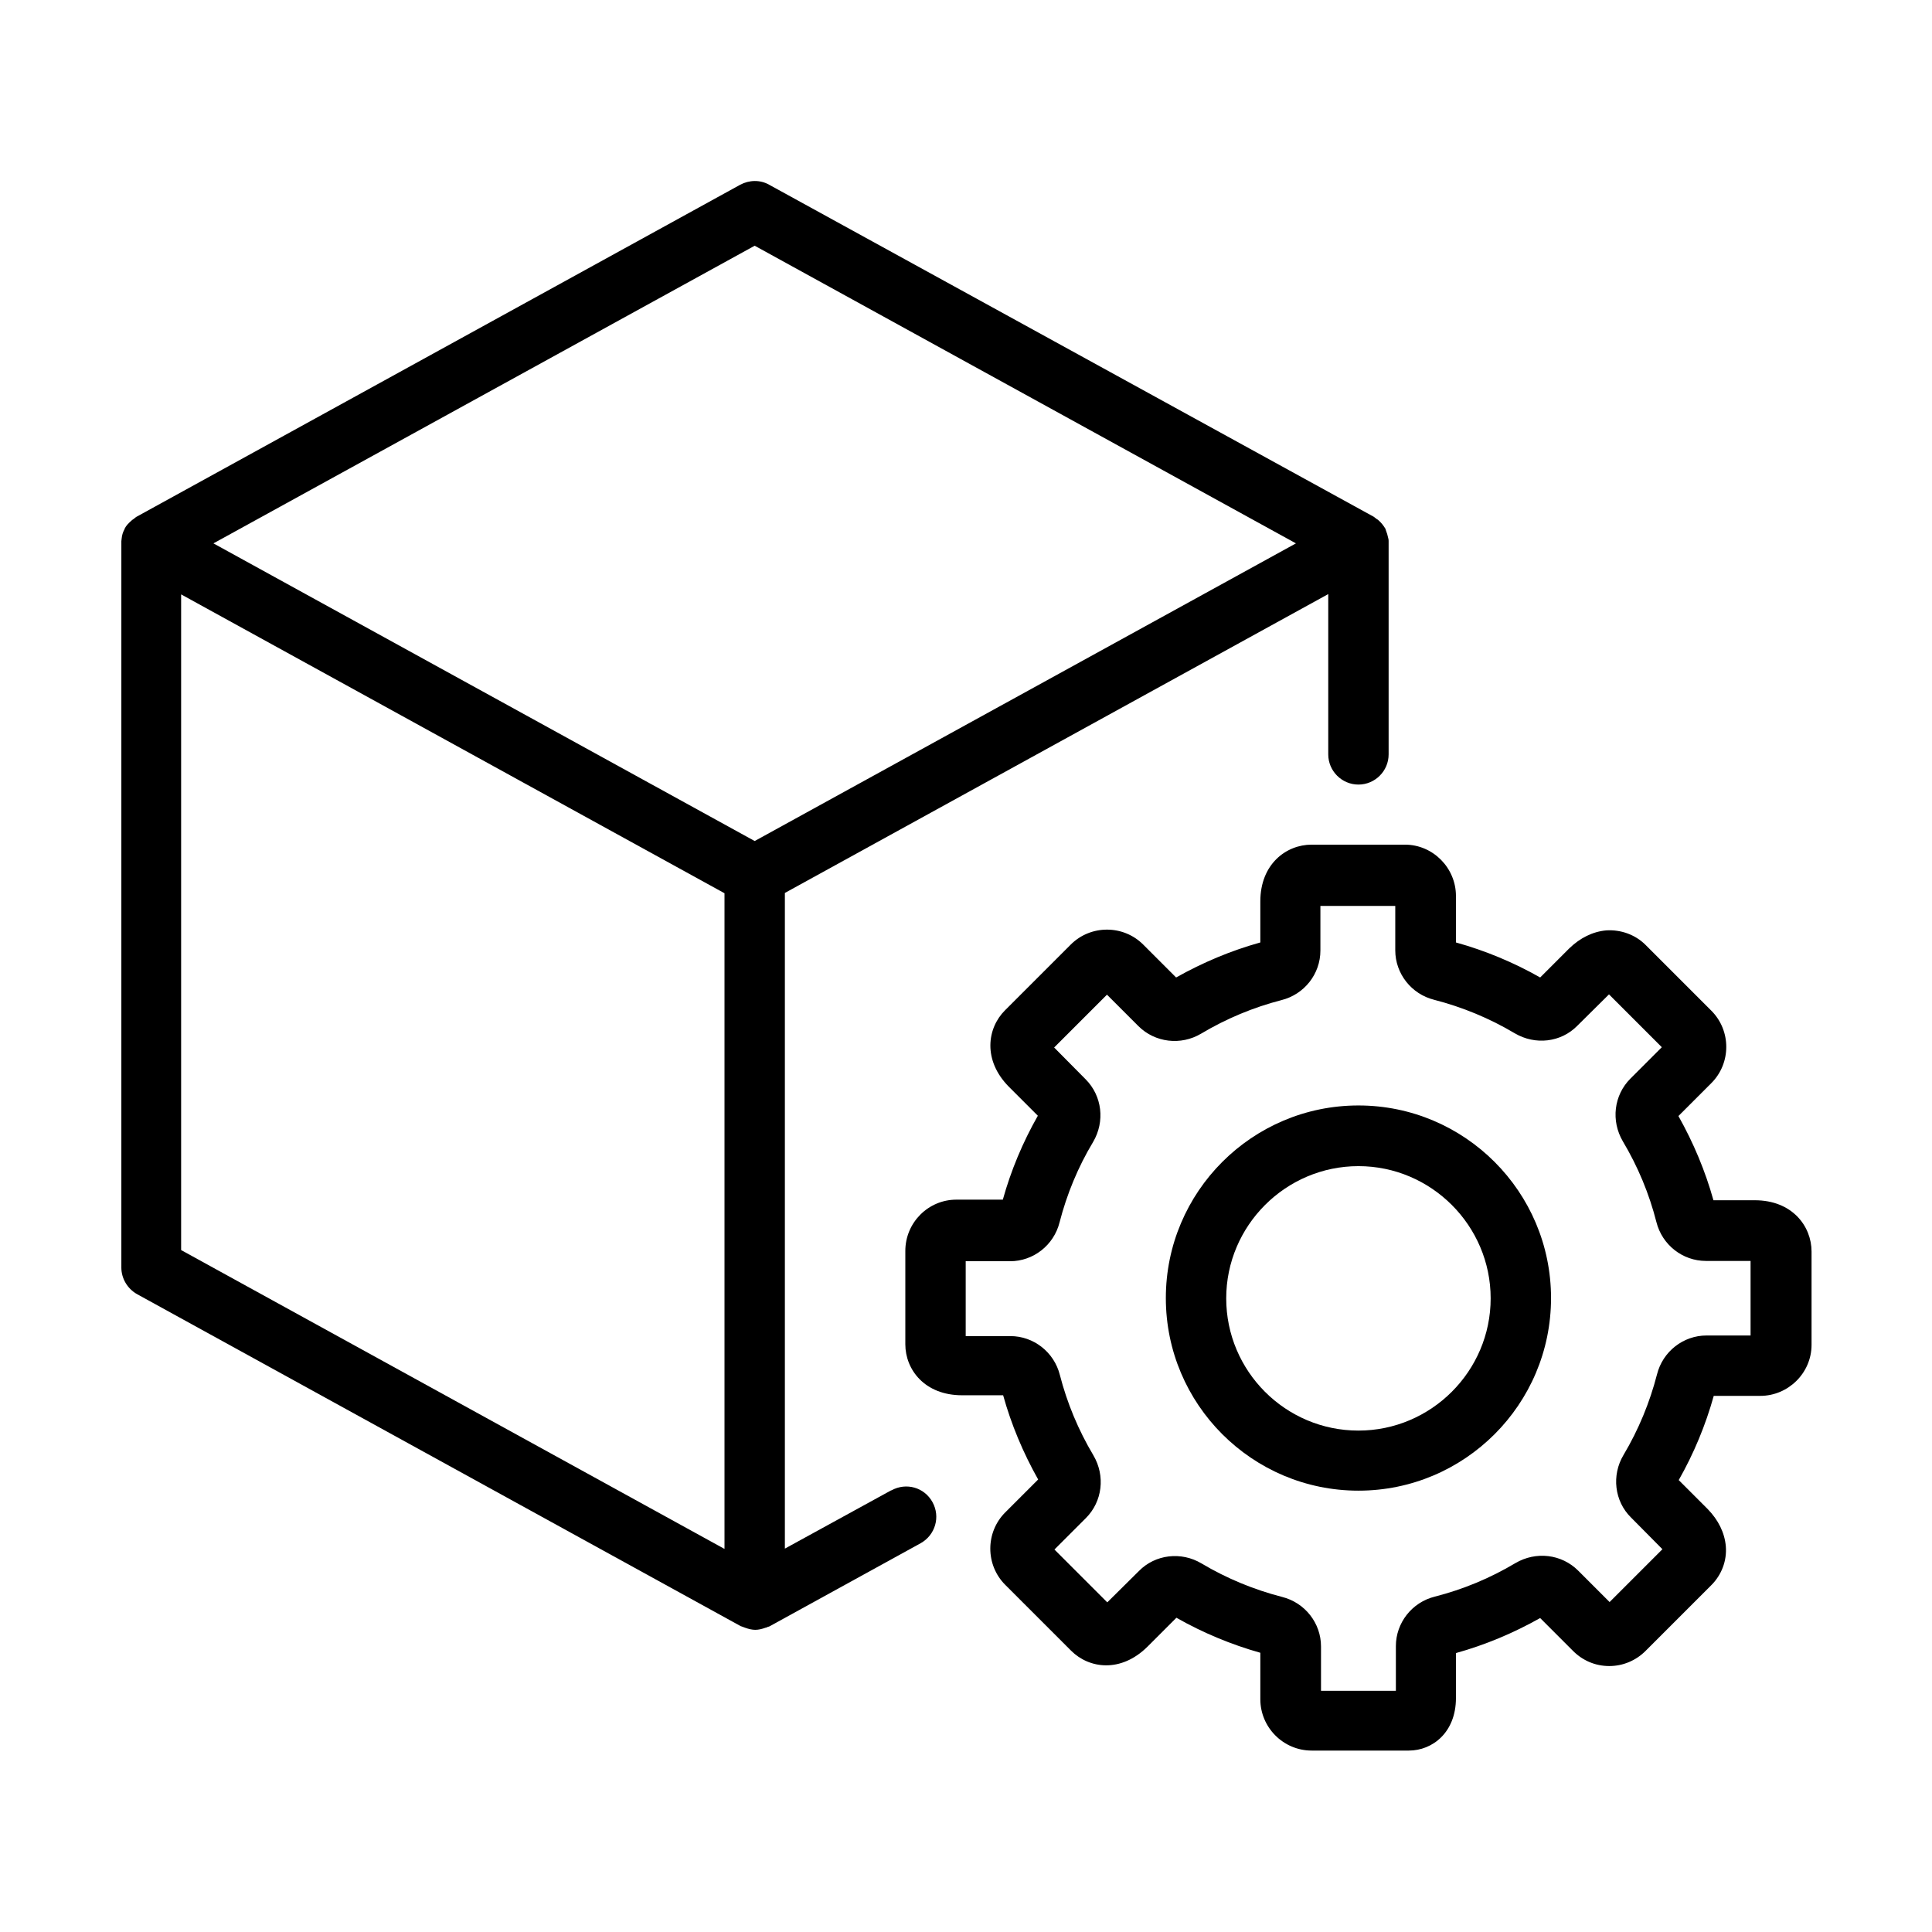 <?xml version="1.0" encoding="UTF-8"?>
<svg id="uuid-96fe4fed-d32d-4d61-8189-1a3b6e86b9ef" data-name="Layer 1" xmlns="http://www.w3.org/2000/svg" viewBox="0 0 64 64">
  <defs>
    <style>
      .uuid-4af1e372-ff8c-4d2c-b43a-091e804864d7 {
        fill: none;
      }
    </style>
  </defs>
  <rect class="uuid-4af1e372-ff8c-4d2c-b43a-091e804864d7" width="64" height="64"/>
  <g>
    <path d="M58.12,39.76h-1.36c-.27-.97-.66-1.9-1.16-2.79l1.09-1.09c.66-.66.66-1.74,0-2.4l-2.18-2.18c-.34-.34-.82-.51-1.3-.48-.45.04-.87.25-1.23.6l-.96.96c-.88-.5-1.82-.89-2.79-1.16v-1.54c0-.93-.76-1.7-1.69-1.7h-3.09c-.84,0-1.7.64-1.7,1.88v1.36c-.97.27-1.9.66-2.79,1.16l-1.09-1.09c-.66-.66-1.74-.66-2.4,0l-2.18,2.18c-.59.59-.74,1.65.13,2.53l.96.96c-.5.88-.89,1.81-1.16,2.78h-1.54c-.93,0-1.69.76-1.69,1.7v3.09c0,.84.64,1.69,1.88,1.69h1.36c.27.97.66,1.9,1.16,2.79l-1.09,1.09c-.66.66-.66,1.74,0,2.4l2.18,2.18c.6.6,1.65.74,2.53-.13l.96-.96c.88.5,1.82.89,2.78,1.16v1.54c0,.93.76,1.7,1.7,1.7h3.22c.78,0,1.56-.6,1.56-1.74v-1.49c.97-.27,1.9-.66,2.79-1.16l1.09,1.09c.32.32.74.5,1.2.5h0c.45,0,.88-.18,1.2-.5l2.18-2.18c.34-.34.52-.81.48-1.29-.04-.45-.25-.87-.6-1.23l-.96-.96c.5-.88.89-1.82,1.16-2.79h1.54c.93,0,1.7-.76,1.7-1.69v-3.09c0-.84-.64-1.7-1.88-1.7ZM58,44.24h-1.47c-.77,0-1.45.53-1.64,1.29-.24.93-.61,1.83-1.11,2.67-.4.67-.3,1.53.25,2.07l1.04,1.05-1.75,1.75-1.04-1.04c-.55-.55-1.4-.65-2.08-.25-.84.5-1.73.87-2.67,1.11-.76.19-1.29.87-1.29,1.64v1.48h-2.48v-1.47c0-.77-.53-1.45-1.29-1.64-.93-.24-1.83-.61-2.67-1.11-.67-.4-1.53-.3-2.07.25l-1.05,1.04-1.75-1.75,1.04-1.04c.55-.55.65-1.4.25-2.08-.5-.84-.87-1.73-1.11-2.66-.19-.76-.87-1.29-1.64-1.29h-1.48v-2.48h1.47c.77,0,1.45-.53,1.64-1.29.24-.93.61-1.83,1.11-2.66.4-.68.3-1.53-.25-2.08l-1.04-1.05,1.75-1.75,1.04,1.04c.55.55,1.41.65,2.08.25.84-.5,1.73-.87,2.66-1.11.76-.19,1.29-.87,1.29-1.64v-1.48h2.48v1.47c0,.77.53,1.45,1.29,1.64.93.24,1.83.61,2.67,1.11.68.4,1.53.3,2.07-.25l1.05-1.04,1.75,1.75-1.04,1.04c-.55.55-.65,1.4-.25,2.08.5.84.87,1.73,1.11,2.67.19.76.87,1.29,1.64,1.29h1.48v2.48Z"/>
    <path d="M45,36.62c-3.52,0-6.38,2.86-6.38,6.38s2.86,6.38,6.38,6.38,6.38-2.86,6.38-6.38-2.86-6.38-6.38-6.38ZM45,47.39c-2.42,0-4.38-1.97-4.38-4.38s1.97-4.38,4.38-4.38,4.38,1.97,4.38,4.38-1.97,4.38-4.38,4.38Z"/>
    <path d="M29.52,49.37l-3.52,1.93v-21.72l18-9.9v5.31c0,.55.45,1,1,1s1-.45,1-1v-7s0-.04,0-.06c0-.03,0-.06-.01-.09-.02-.1-.05-.2-.09-.3,0-.01,0-.02-.01-.03,0,0,0,0,0,0-.06-.1-.13-.19-.22-.27-.02-.02-.05-.04-.07-.05-.03-.02-.06-.05-.09-.07L25.48,6.12c-.3-.17-.66-.16-.96,0L4.52,17.12s-.06.04-.09.07c-.03.02-.05.03-.08.06-.09.08-.17.16-.22.26,0,0,0,0,0,0,0,.01,0,.02-.01.03-.05.09-.08.19-.09.3,0,.03-.01.06-.01.09,0,.02,0,.04,0,.06v24c0,.36.2.7.52.88l20,11s.04.01.06.02c.03.01.05.02.08.03.11.04.23.07.34.07s.23-.03.34-.07c.03,0,.05-.02.08-.03.02,0,.04-.01.06-.02l5-2.75c.48-.27.66-.87.39-1.36-.27-.49-.87-.66-1.36-.39ZM25,8.14l17.93,9.86-17.93,9.86L7.07,18l17.93-9.86ZM6,19.69l18,9.9v21.72l-18-9.9v-21.72Z"/>
  </g>
</svg>
